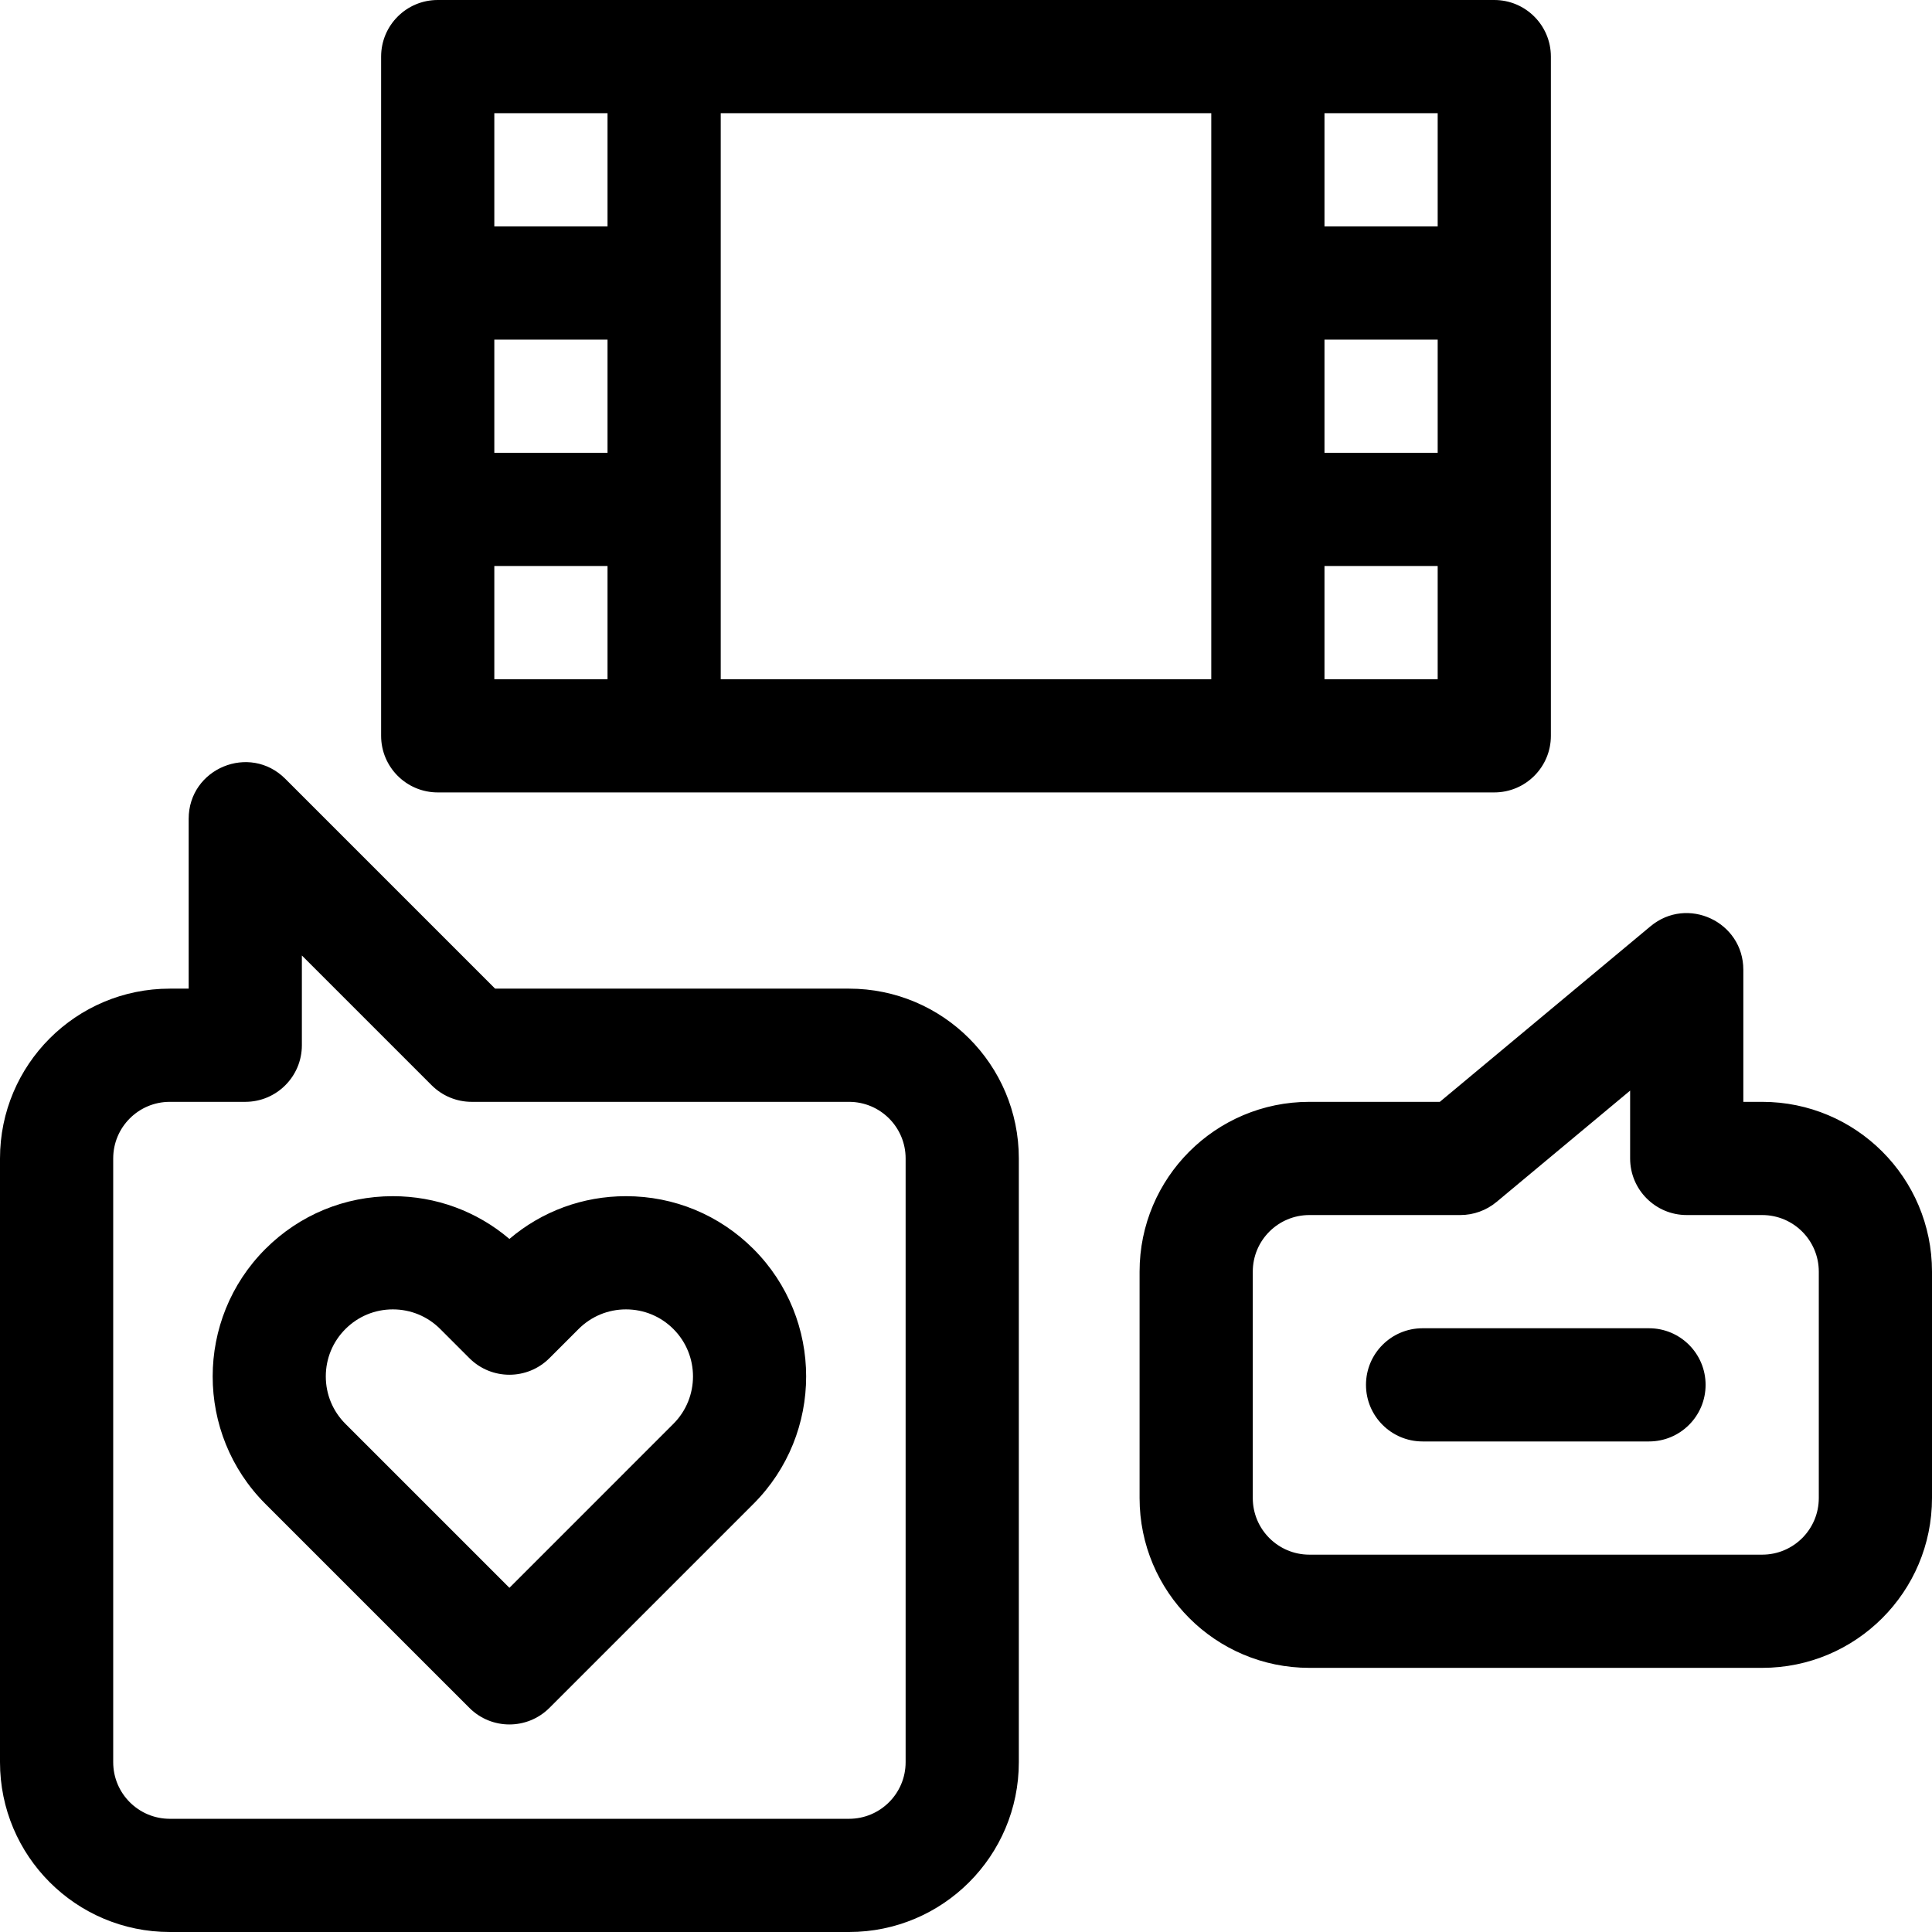 <svg xmlns="http://www.w3.org/2000/svg" viewBox="0 0 512 512">
  <path d="M116 210h280c8.284 0 15-6.716 15-15V15c0-8.284-6.716-15-15-15H116c-8.284 0-15 6.716-15 15v180c0 8.284 6.716 15 15 15zm265-90h-29.999V90H381zm-59.999 60h-130V30h130zm-160-60H131V90h30.001zM131 150h30.001v30H131zm220.001 30v-30H381v30zM381 60h-29.999V30H381zM161.001 30v30H131V30zM225 262h-93.787l-55.606-55.606C66.157 196.944 50 203.637 50 217v45h-5c-24.853 0-45 20.147-45 45v160c0 24.853 20.147 45 45 45h180c24.853 0 45-20.147 45-45V307c0-24.853-20.147-45-45-45zm15 205c0 8.284-6.716 15-15 15H45c-8.284 0-15-6.716-15-15V307c0-8.284 6.716-15 15-15h20c8.284 0 15-6.716 15-15v-23.787l34.394 34.394C117.207 290.42 121.022 292 125 292h100c8.284 0 15 6.716 15 15zm227-175h-5v-35c0-12.718-14.833-19.665-24.603-11.523L381.569 292H347c-24.853 0-45 20.147-45 45v60c0 24.853 20.147 45 45 45h120c24.853 0 45-20.147 45-45v-60c0-24.853-20.147-45-45-45zm15 105c0 8.284-6.716 15-15 15H347c-8.284 0-15-6.716-15-15v-60c0-8.284 6.716-15 15-15h40c3.509 0 6.907-1.23 9.603-3.477L432 289.025V307c0 8.284 6.716 15 15 15h20c8.284 0 15 6.716 15 15z"/>
  <path d="M437 352h-60c-8.284 0-15 6.716-15 15s6.716 15 15 15h60c8.284 0 15-6.716 15-15s-6.716-15-15-15zm-237.33-21.009C190.647 321.969 178.652 317 165.893 317c-11.443 0-22.272 3.997-30.893 11.331-8.621-7.335-19.449-11.331-30.894-11.331-12.759 0-24.754 4.969-33.776 13.991-18.624 18.624-18.624 48.928-.001 67.553.004.004.008.007.011.01l54.053 54.052c5.858 5.858 15.355 5.858 21.213 0l54.053-54.052c.004-.004.008-.007.011-.01 18.624-18.626 18.624-48.93 0-67.553zM135 420.787l-43.449-43.448c-.003-.003-.005-.006-.007-.008-3.356-3.355-5.204-7.817-5.204-12.563s1.848-9.207 5.205-12.563C94.9 348.848 99.361 347 104.107 347c4.745 0 9.206 1.848 12.562 5.204l7.724 7.724c5.857 5.857 15.355 5.857 21.213 0l7.725-7.724c3.355-3.356 7.816-5.204 12.562-5.204 4.745 0 9.207 1.849 12.563 5.204 6.927 6.928 6.927 18.199-.001 25.127-.003.003-.005.006-.007.008z"/>
</svg>